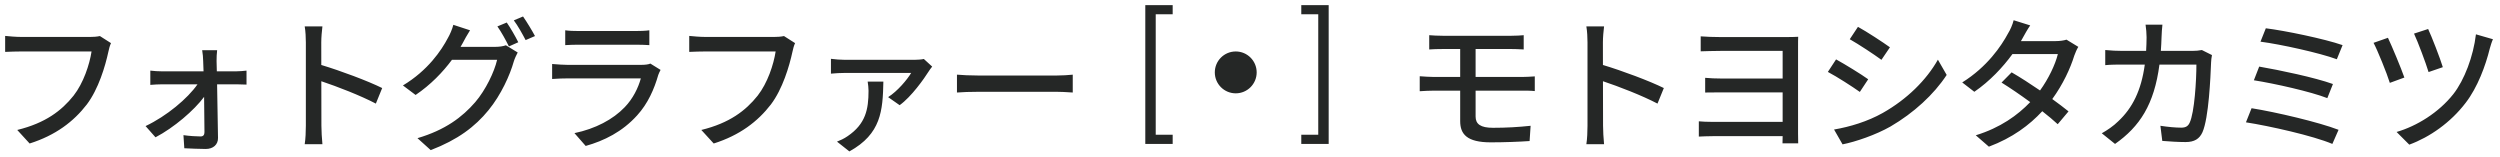<svg width="270" height="17" viewBox="0 0 270 17" fill="none" xmlns="http://www.w3.org/2000/svg">
<path fill-rule="evenodd" clip-rule="evenodd" d="M142.371 14.552H140.539V15.543H143.497V0.553H140.539V1.544H142.371V14.552ZM126.649 15.543V14.552H124.818V1.544H126.649V0.553H123.692V15.543H126.649ZM131.199 7.819C131.199 6.57 132.211 5.558 133.46 5.558C134.708 5.558 135.721 6.57 135.721 7.819C135.721 9.068 134.708 10.08 133.46 10.08C132.211 10.08 131.199 9.068 131.199 7.819ZM55.974 4.563C55.679 3.957 55.119 2.992 54.73 2.432L53.719 2.852C54.139 3.443 54.652 4.377 54.963 5.014L55.974 4.563ZM57.779 3.894C57.483 3.335 56.892 2.355 56.488 1.779L55.492 2.199C55.928 2.775 56.425 3.677 56.768 4.33L57.779 3.894ZM55.492 6.632C55.586 6.321 55.772 5.932 55.912 5.668L54.637 4.89C54.341 4.999 53.921 5.061 53.47 5.061H49.74C49.821 4.924 49.898 4.789 49.971 4.657C50.126 4.346 50.468 3.739 50.764 3.272L48.96 2.681C48.851 3.132 48.571 3.77 48.384 4.081C47.669 5.45 46.207 7.612 43.516 9.229L44.885 10.256C46.506 9.164 47.824 7.791 48.81 6.461H53.688C53.392 7.752 52.459 9.712 51.324 11.034C49.924 12.651 48.089 14.036 45.087 14.922L46.518 16.213C49.442 15.093 51.308 13.678 52.755 11.905C54.139 10.209 55.072 8.11 55.492 6.632ZM217.256 7.814C218.183 8.351 219.274 9.052 220.324 9.77C221.235 8.513 221.972 6.974 222.249 5.839H217.344C216.313 7.256 214.901 8.766 213.228 9.914L211.921 8.903C214.612 7.223 216.136 4.983 216.883 3.583C217.085 3.272 217.365 2.65 217.474 2.184L219.263 2.744C218.962 3.174 218.661 3.722 218.481 4.049L218.481 4.049L218.438 4.128C218.382 4.23 218.324 4.333 218.262 4.439H222.016C222.467 4.439 222.887 4.377 223.182 4.283L224.458 5.061C224.302 5.31 224.131 5.699 224.022 6.01C223.606 7.368 222.796 9.121 221.645 10.697C222.311 11.178 222.918 11.638 223.4 12.029L222.233 13.414C221.791 13.001 221.211 12.517 220.565 12.011C219.187 13.507 217.337 14.891 214.799 15.84L213.383 14.611C216.045 13.796 217.912 12.436 219.264 11.028C218.193 10.243 217.075 9.481 216.167 8.918L217.256 7.814ZM233.448 3.988C233.463 3.615 233.494 3.023 233.541 2.666H231.721C231.784 3.039 231.83 3.677 231.83 4.019C231.827 4.536 231.81 5.027 231.781 5.497H229.264C228.673 5.497 227.957 5.465 227.366 5.403V7.036C227.973 6.974 228.704 6.974 229.279 6.974H231.638C231.253 9.796 230.297 11.666 228.782 13.087C228.253 13.616 227.553 14.082 226.993 14.393L228.424 15.544C231.097 13.668 232.655 11.282 233.221 6.974H237.212C237.212 8.638 237.01 12.154 236.481 13.258C236.31 13.631 236.045 13.787 235.579 13.787C234.941 13.787 234.132 13.709 233.323 13.585L233.526 15.218C234.303 15.28 235.221 15.342 236.045 15.342C236.994 15.342 237.538 15 237.865 14.284C238.549 12.745 238.736 8.312 238.798 6.725C238.798 6.539 238.845 6.196 238.892 5.948L237.803 5.403C237.492 5.465 237.15 5.497 236.745 5.497H233.371C233.407 5.015 233.432 4.513 233.448 3.988ZM244.709 3.055C246.731 3.303 251.039 4.19 252.999 4.874L252.377 6.399C250.526 5.714 246.295 4.781 244.133 4.501L244.709 3.055ZM243.993 7.192C246.171 7.565 250.013 8.374 251.957 9.074L251.35 10.598C249.562 9.898 245.673 9.027 243.418 8.67L243.993 7.192ZM243.169 11.687C245.798 12.107 250.433 13.196 252.564 14.02L251.895 15.544C249.81 14.658 245.067 13.6 242.562 13.211L243.169 11.687ZM262.238 3.132C262.596 3.879 263.545 6.321 263.825 7.254L262.285 7.783C262.005 6.85 261.134 4.517 260.714 3.63L262.238 3.132ZM269.237 4.237C269.097 4.548 268.973 4.968 268.895 5.248C268.444 7.083 267.589 9.416 266.298 11.096C264.68 13.227 262.409 14.813 260.201 15.622L258.832 14.253C261.009 13.616 263.374 12.169 264.96 10.163C266.158 8.638 267.122 6.072 267.402 3.708L269.237 4.237ZM257.898 4.081C258.334 4.999 259.314 7.347 259.672 8.374L258.101 8.95C257.805 7.97 256.748 5.372 256.343 4.626L257.898 4.081ZM204.113 5.108C203.382 4.579 201.625 3.428 200.66 2.899L199.774 4.237C200.738 4.781 202.387 5.87 203.195 6.461L204.113 5.108ZM203.335 12.2C201.702 13.118 199.805 13.694 198.078 13.989L198.996 15.591C200.411 15.311 202.589 14.565 204.175 13.662C206.68 12.2 208.857 10.209 210.241 8.094L209.293 6.445C208.048 8.654 205.949 10.723 203.335 12.2ZM201.765 8.561C201.033 8.032 199.26 6.943 198.296 6.414L197.409 7.767C198.389 8.281 200.054 9.354 200.862 9.929L201.765 8.561ZM183.675 3.926C184.111 3.972 185.215 4.003 185.806 4.003H192.992C193.443 4.003 193.925 3.988 194.205 3.972C194.19 4.206 194.19 4.641 194.19 5.045V14.44C194.19 14.607 194.194 14.797 194.198 14.984V14.985V14.986V14.986V14.987V14.987V14.987V14.987V14.988V14.988V14.988V14.989V14.989V14.989C194.202 15.166 194.205 15.339 194.205 15.482H192.51C192.521 15.299 192.524 15.003 192.525 14.704H185.044C184.453 14.704 183.784 14.736 183.473 14.751V13.102C183.784 13.133 184.36 13.165 185.044 13.165H192.525V9.976H186.024C185.626 9.976 185.209 9.981 184.848 9.985L184.848 9.985C184.573 9.989 184.332 9.992 184.158 9.992V8.405C184.593 8.452 185.324 8.483 186.008 8.483H192.525V5.497H185.806C185.215 5.497 184.095 5.528 183.675 5.543V3.926ZM171.45 4.579V13.585C171.45 14.176 171.419 15.015 171.326 15.575H173.239C173.176 15 173.13 14.051 173.13 13.585C173.13 13.223 173.127 12.074 173.124 10.686L173.124 10.667V10.658L173.12 8.773C174.829 9.343 177.358 10.32 179.009 11.189L179.694 9.509C178.152 8.746 175.185 7.637 173.117 7.018C173.115 6.036 173.114 5.161 173.114 4.579C173.114 4.034 173.176 3.366 173.239 2.852H171.326C171.419 3.366 171.45 4.097 171.45 4.579ZM154.356 3.801C154.776 3.832 155.258 3.863 155.803 3.863H163.238C163.751 3.863 164.217 3.832 164.56 3.801V5.341C164.449 5.337 164.339 5.331 164.224 5.325L164.224 5.325L164.224 5.325C163.937 5.31 163.627 5.294 163.238 5.294H159.365V8.312H164.357C164.684 8.312 165.384 8.281 165.757 8.25V9.836C165.368 9.789 164.746 9.789 164.404 9.789H159.365V12.589C159.365 13.398 159.893 13.802 161.247 13.802C162.693 13.802 164 13.725 165.306 13.585L165.197 15.233C164.077 15.311 162.46 15.373 160.998 15.373C158.431 15.373 157.7 14.487 157.7 13.087V9.789H154.885C154.465 9.789 153.765 9.821 153.33 9.852V8.234C153.75 8.265 154.45 8.312 154.885 8.312H157.7V5.294H155.803C155.258 5.294 154.776 5.31 154.356 5.341V3.801ZM105.669 8.156C104.814 8.156 103.865 8.11 103.352 8.063V9.992C103.88 9.945 104.798 9.914 105.669 9.914H114.13C114.613 9.914 115.121 9.946 115.494 9.97C115.638 9.979 115.762 9.987 115.857 9.992V8.063C115.827 8.065 115.795 8.068 115.762 8.071L115.706 8.076L115.706 8.076C115.33 8.109 114.782 8.156 114.115 8.156H105.669ZM100.676 7.192L100.635 7.245C100.525 7.386 100.372 7.582 100.303 7.705C99.805 8.498 98.437 10.443 97.161 11.36L95.917 10.489C96.928 9.852 97.986 8.592 98.406 7.876H91.266C90.784 7.876 90.255 7.907 89.742 7.954V6.352C90.193 6.414 90.784 6.461 91.266 6.461H98.748C99.028 6.461 99.556 6.43 99.774 6.368L100.676 7.192ZM95.404 8.81C95.341 11.951 95.17 14.456 91.733 16.353L90.395 15.296C90.753 15.155 91.142 14.984 91.546 14.704C93.49 13.382 93.802 11.811 93.802 9.805C93.802 9.478 93.755 9.121 93.708 8.81H95.404ZM85.589 5.574C85.651 5.263 85.745 4.921 85.869 4.657L84.671 3.894C84.314 3.972 83.925 3.988 83.66 3.988H76.132C75.619 3.988 74.888 3.926 74.437 3.879V5.605C74.505 5.603 74.579 5.6 74.659 5.596L74.659 5.596C75.052 5.58 75.574 5.559 76.117 5.559H83.769C83.552 6.974 82.898 8.965 81.825 10.334C80.534 11.951 78.792 13.289 75.743 14.036L77.081 15.498C79.896 14.611 81.841 13.118 83.256 11.283C84.516 9.618 85.247 7.161 85.589 5.574ZM61.045 3.272C61.465 3.335 62.025 3.35 62.538 3.35H68.604C69.086 3.35 69.724 3.335 70.129 3.272V4.874C69.74 4.843 69.118 4.828 68.573 4.828H62.538C62.056 4.828 61.48 4.843 61.045 4.874V3.272ZM71.342 7.55C71.248 7.721 71.139 7.954 71.093 8.094C70.657 9.618 69.973 11.189 68.806 12.465C67.204 14.238 65.245 15.202 63.254 15.762L62.041 14.378C64.296 13.911 66.209 12.9 67.469 11.578C68.371 10.645 68.931 9.478 69.211 8.467H61.278C60.905 8.467 60.236 8.483 59.63 8.53V6.912L59.688 6.916C60.274 6.962 60.842 7.005 61.278 7.005H69.257C69.677 7.005 70.051 6.959 70.237 6.865L71.342 7.55ZM33.032 13.585V4.579C33.032 4.097 33.001 3.366 32.908 2.852H34.821C34.759 3.366 34.697 4.034 34.697 4.579C34.697 5.161 34.698 6.036 34.7 7.018C36.767 7.637 39.735 8.746 41.276 9.509L40.592 11.189C38.94 10.32 36.412 9.343 34.703 8.773L34.707 10.658L34.707 10.664C34.71 12.062 34.712 13.221 34.712 13.585C34.712 14.051 34.759 15 34.821 15.575H32.908C33.001 15.015 33.032 14.176 33.032 13.585ZM23.389 6.585C23.389 6.196 23.405 5.777 23.451 5.419H21.834C21.896 5.808 21.942 6.243 21.942 6.585C21.956 6.885 21.97 7.268 21.983 7.705H17.51C17.121 7.705 16.608 7.674 16.234 7.627V9.167C16.639 9.136 17.105 9.105 17.541 9.105H21.332C20.27 10.635 17.995 12.542 15.721 13.616L16.794 14.829C18.788 13.785 20.97 11.913 22.043 10.461C22.067 11.92 22.082 13.384 22.082 14.269C22.082 14.565 21.958 14.736 21.663 14.736C21.227 14.736 20.449 14.689 19.812 14.596L19.905 16.011C20.558 16.042 21.554 16.089 22.223 16.089C23.016 16.089 23.56 15.622 23.545 14.891C23.524 13.374 23.484 11.022 23.446 9.105H25.535C25.846 9.105 26.313 9.121 26.624 9.136V7.627C26.375 7.659 25.831 7.705 25.473 7.705H23.417C23.407 7.265 23.397 6.883 23.389 6.585ZM11.988 4.657C11.864 4.921 11.77 5.263 11.708 5.574C11.366 7.161 10.635 9.618 9.375 11.283C7.96 13.118 6.015 14.611 3.2 15.498L1.862 14.036C4.911 13.289 6.653 11.951 7.944 10.334C9.017 8.965 9.67 6.974 9.888 5.559H2.236C1.693 5.559 1.171 5.58 0.779 5.596L0.779 5.596L0.777 5.596C0.698 5.6 0.624 5.603 0.556 5.605V3.879C1.007 3.926 1.738 3.988 2.251 3.988H9.779C10.044 3.988 10.433 3.972 10.79 3.894L11.988 4.657Z" fill="#252726"/>
</svg>
